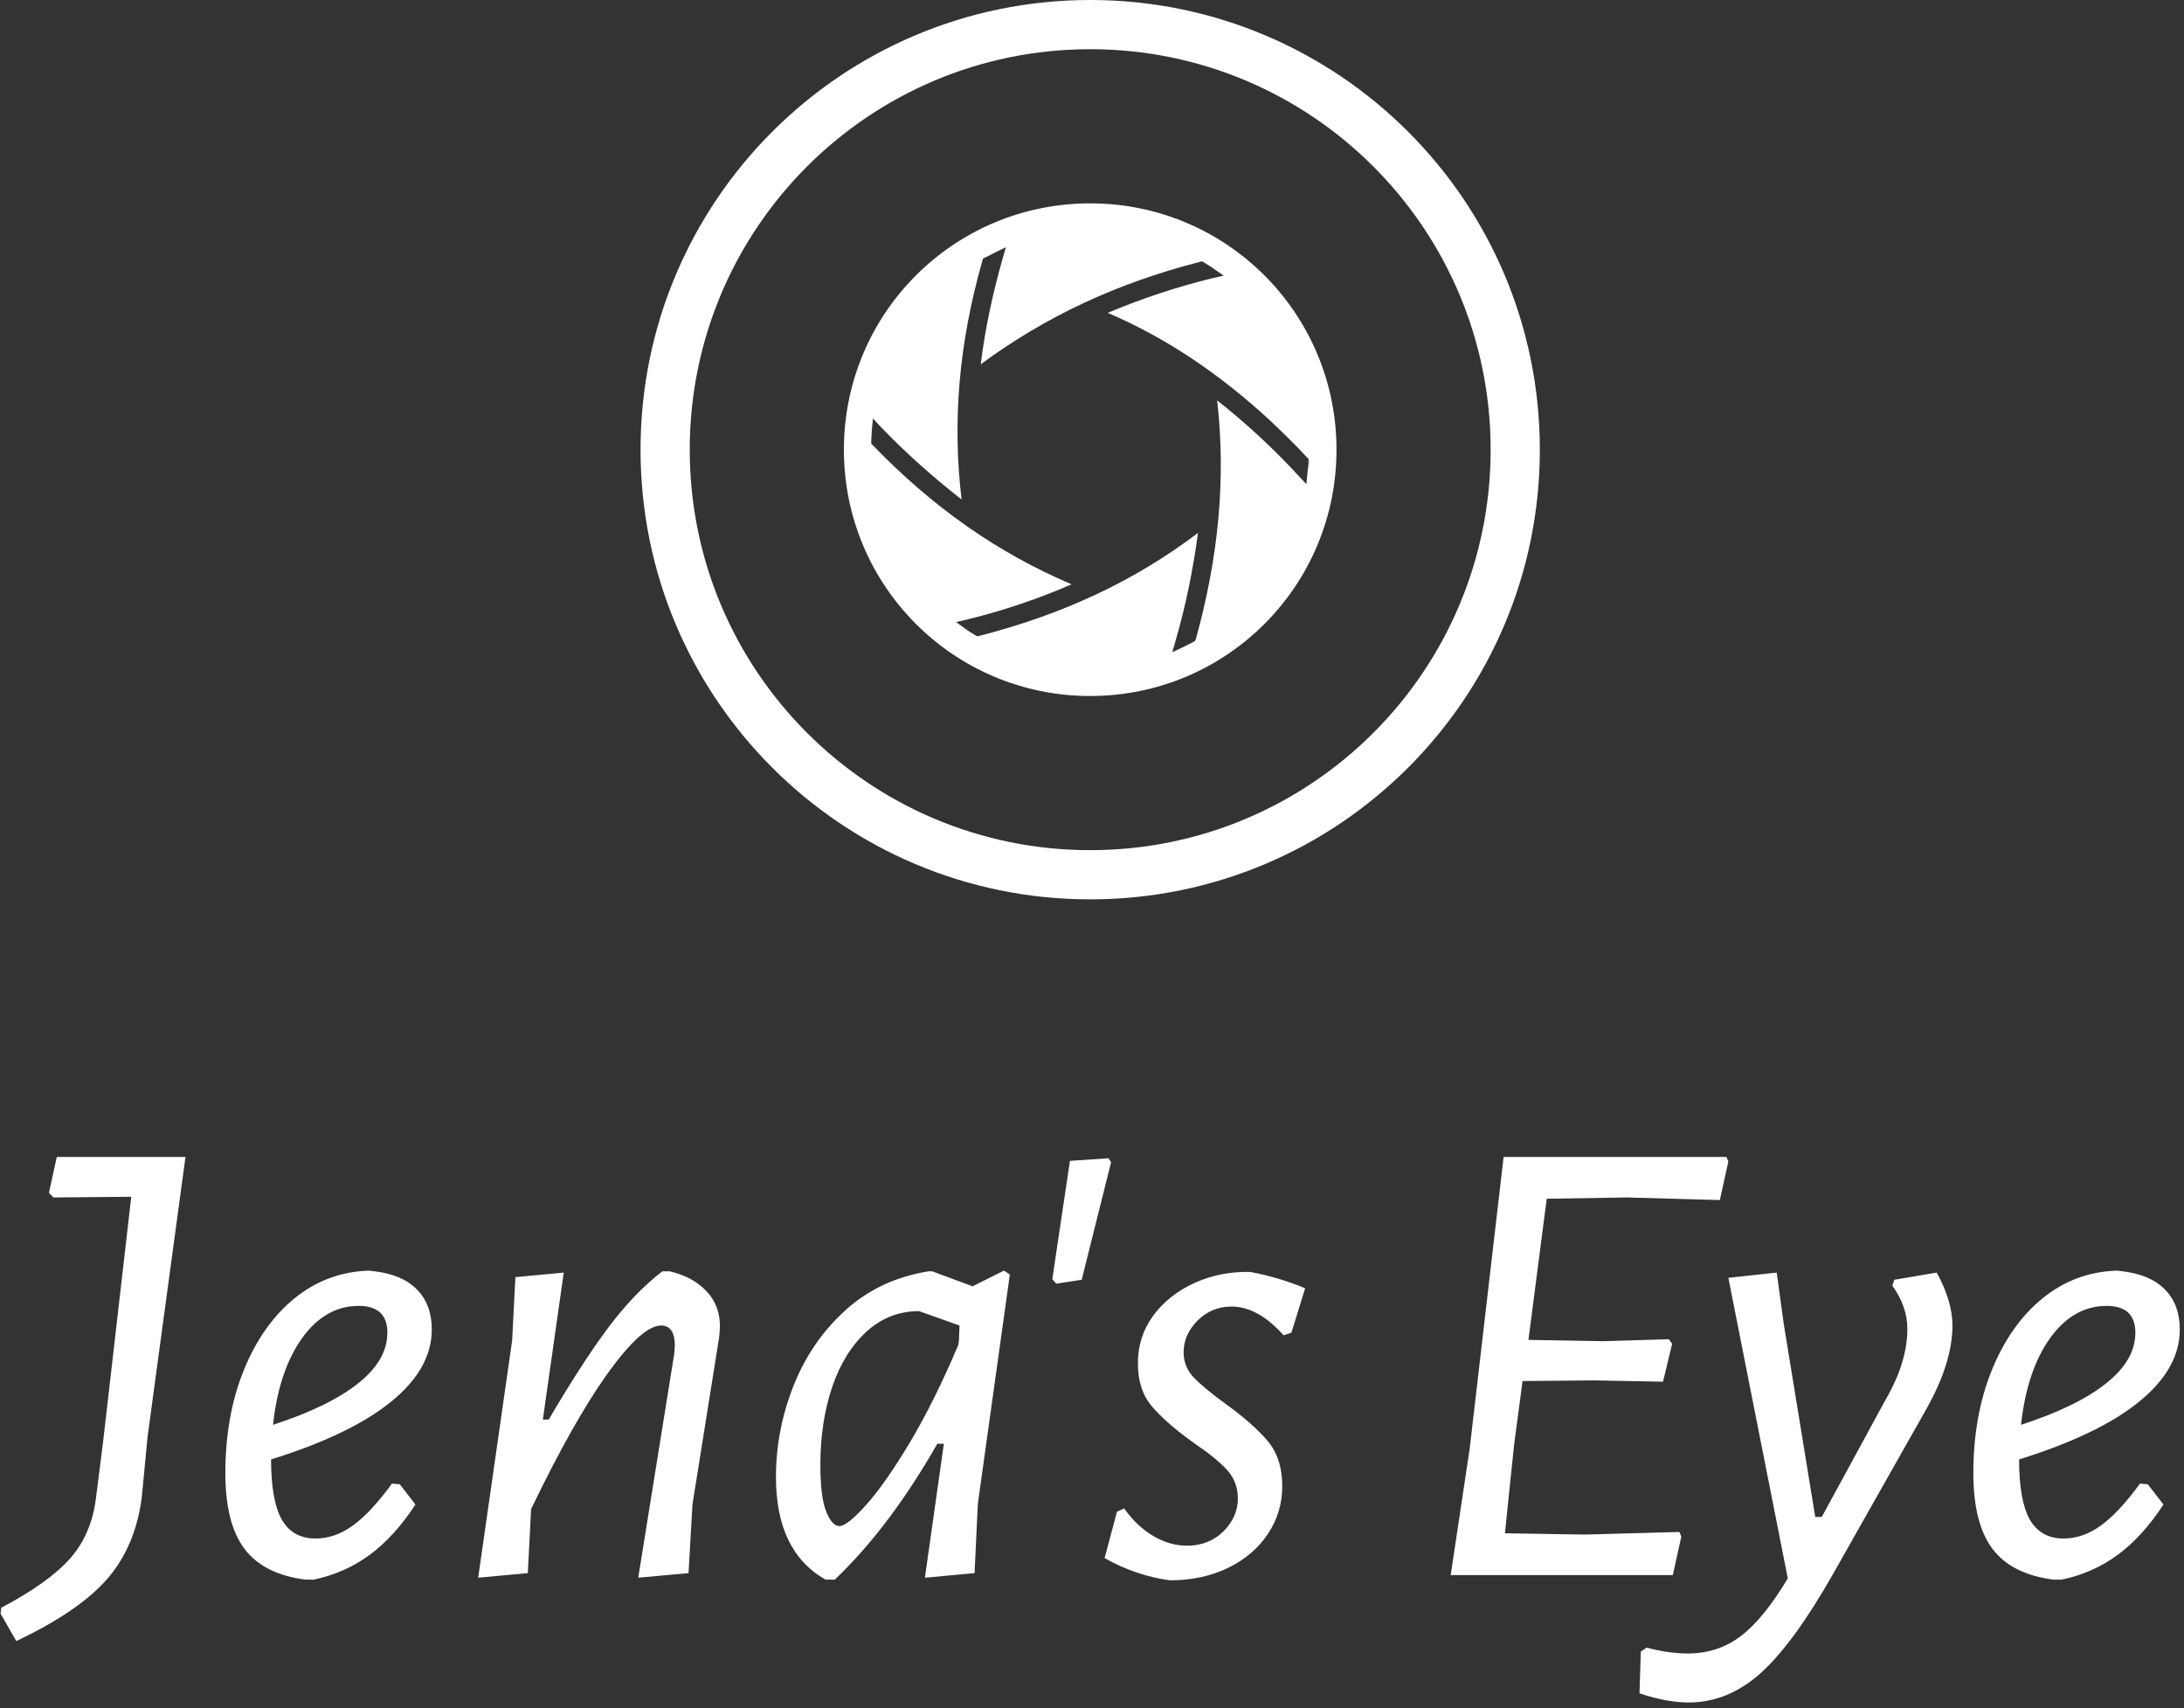 <svg xmlns="http://www.w3.org/2000/svg" version="1.1" xmlns:xlink="http://www.w3.org/1999/xlink" xmlns:svgjs="http://svgjs.dev/svgjs" width="2000" height="1564" viewBox="0 0 2000 1564"><rect x="0" y="0" width="2000" height="1564" fill="#333333" stroke="none"/><g transform="matrix(1,0,0,1,-1.658,-2.523)"><svg viewBox="0 0 317 248" data-background-color="#ffffff" preserveAspectRatio="xMidYMid meet" height="1564" width="2000" xmlns="http://www.w3.org/2000/svg" xmlns:xlink="http://www.w3.org/1999/xlink"><g id="tight-bounds" transform="matrix(1,0,0,1,0.263,0.4)"><svg viewBox="0 0 316.475 247.2" height="247.2" width="316.475"><g><svg viewBox="0 0 395.52 308.943" height="247.2" width="316.475"><g transform="matrix(1,0,0,1,0,209.944)"><svg viewBox="0 0 395.52 98.999" height="98.999" width="395.52"><g id="textblocktransform"><svg viewBox="0 0 395.52 98.999" height="98.999" width="395.52" id="textblock"><g><svg viewBox="0 0 395.52 98.999" height="98.999" width="395.52"><g transform="matrix(1,0,0,1,0,0)"><svg width="395.52" viewBox="-1.55 -32 166.78 41.75" height="98.999" data-palette-color="#4c4d51"><path d="M12.6-32L9.7-10.6 9.25-5.9Q8.75-2.15 6.58 0.33 4.4 2.8-0.35 5.05L-0.35 5.05-1.55 2.95-1.5 2.5Q2.1 0.6 3.75-1.25 5.4-3.1 5.75-5.9L5.75-5.9 6.3-10.25 8.45-28.95 2.5-28.9 2.15-29.25 2.75-32 12.6-32ZM28.4-7L29-6.95 30.2-5.4Q28.6-2.95 26.7-1.55 24.8-0.15 22.4 0.35L22.4 0.35 21.8 0.35Q18.6-0.05 17.12-2 15.65-3.95 15.65-7.8L15.65-7.8Q15.65-12.2 17.07-15.7 18.5-19.2 20.97-21.2 23.45-23.2 26.65-23.3L26.65-23.3 27.05-23.25Q29.2-23 30.32-21.85 31.45-20.7 31.45-18.8L31.45-18.8Q31.45-15.8 28.35-13.28 25.25-10.75 19.15-8.85L19.15-8.85Q19.15-5.7 19.97-4.25 20.8-2.8 22.55-2.8L22.55-2.8Q24.05-2.8 25.42-3.8 26.8-4.8 28.4-7L28.4-7ZM25.85-20.6Q23.3-20.6 21.52-18.13 19.75-15.65 19.3-11.5L19.3-11.5Q23.6-12.9 25.82-14.68 28.05-16.45 28.05-18.55L28.05-18.55Q28.05-20.6 25.85-20.6L25.85-20.6ZM49.65-23.25Q51.4-22.85 52.47-21.73 53.55-20.6 53.5-18.9L53.5-18.9 53.45-18.25 51.4-5.4 51.1-0.15 47.25 0.2 50-16.9 50.05-17.55Q50.05-19.1 49-19.1L49-19.1Q47.55-19.1 44.92-15.45 42.3-11.8 39.05-5.05L39.05-5.05 38.8-0.15 35 0.2 37.6-17.95 37.85-22.8 41.55-23.15 39.95-11.9 40.4-11.9Q42.95-16.25 44.95-18.93 46.95-21.6 49.1-23.25L49.1-23.25 49.65-23.25ZM75.24-23.3L75.69-23 73.24-5.45 72.99-0.15 69.19 0.2 70.64-10.05 70.14-10.05Q66.49-3.65 62.29 0.35L62.29 0.35 61.59 0.35Q57.79-1.8 57.79-7.5L57.79-7.5Q57.79-11.1 59.14-14.5 60.49-17.9 63.12-20.28 65.74-22.65 69.49-23.25L69.49-23.25 69.74-23.25 72.84-22.1 75.24-23.3ZM62.64-3.75Q63.24-3.75 64.72-5.4 66.19-7.05 68.07-10.2 69.94-13.35 71.74-17.6L71.74-17.6 71.79-17.9 71.84-19.1 68.74-20.2Q66.44-20.2 64.72-18.63 62.99-17.05 62.09-14.38 61.19-11.7 61.19-8.45L61.19-8.45Q61.19-5.95 61.64-4.85 62.09-3.75 62.64-3.75L62.64-3.75ZM83.24-31.9L83.44-31.6 81.19-22.6 79.24-22.3 78.94-22.65 80.29-31.7 83.24-31.9ZM94.09-23.2Q96.24-22.8 98.29-21.95L98.29-21.95 97.24-18.55 96.64-18.35Q94.69-20.55 92.64-20.55L92.64-20.55Q91.14-20.55 90.06-19.48 88.99-18.4 88.99-17.05L88.99-17.05Q88.99-15.95 89.74-15.15 90.49-14.35 92.14-13.15L92.14-13.15Q94.29-11.6 95.41-10.28 96.54-8.95 96.54-6.8L96.54-6.8Q96.54-4.8 95.44-3.15 94.34-1.5 92.39-0.55 90.44 0.4 87.94 0.4L87.94 0.4Q85.34 0.05 82.94-1.3L82.94-1.3 83.89-4.85 84.44-5.1Q85.44-3.7 86.69-2.98 87.94-2.25 89.24-2.25L89.24-2.25Q90.94-2.25 92.04-3.35 93.14-4.45 93.14-5.85L93.14-5.85Q93.14-7.15 92.31-8.05 91.49-8.95 89.79-10.1L89.79-10.1Q87.69-11.6 86.59-12.88 85.49-14.15 85.49-16.2L85.49-16.2Q85.49-18.25 86.66-19.85 87.84-21.45 89.81-22.35 91.79-23.25 94.09-23.2L94.09-23.2ZM122.93-28.9L116.78-28.8 115.38-18 121.13-17.9 126.13-18.05 126.38-17.7 125.68-14.8 120.38-14.9 114.93-14.85 114.28-9.95 113.58-3.2 119.68-3.1 126.93-3.3 127.08-2.95 126.43 0 109.43 0 110.88-9.65 113.48-32 130.53-32 130.68-31.65 130.03-28.7 122.93-28.9ZM146.63-23.15Q147.83-20.95 147.83-19.1L147.83-19.1Q147.83-16.25 145.83-12.7L145.83-12.7 138.73-0.15Q135.73 5.15 133.21 7.45 130.68 9.75 127.63 9.75L127.63 9.75Q125.98 9.75 123.88 9.05L123.88 9.05 123.98 5.85 124.43 5.55Q126.13 6 127.58 6L127.58 6Q129.88 6 131.63 4.67 133.38 3.35 135.23 0.25L135.23 0.25 130.68-22.75 134.38-23.15 134.93-19.15 137.33-4.45 137.83-4.45 142.73-13.45Q144.38-16.3 144.38-18.85L144.38-18.85Q144.38-20.55 143.23-22.15L143.23-22.15 143.38-22.6 146.63-23.15ZM162.18-7L162.78-6.95 163.98-5.4Q162.38-2.95 160.48-1.55 158.58-0.15 156.18 0.35L156.18 0.35 155.58 0.35Q152.38-0.05 150.9-2 149.43-3.95 149.43-7.8L149.43-7.8Q149.43-12.2 150.85-15.7 152.28-19.2 154.75-21.2 157.23-23.2 160.43-23.3L160.43-23.3 160.83-23.25Q162.98-23 164.1-21.85 165.23-20.7 165.23-18.8L165.23-18.8Q165.23-15.8 162.13-13.28 159.03-10.75 152.93-8.85L152.93-8.85Q152.93-5.7 153.75-4.25 154.58-2.8 156.33-2.8L156.33-2.8Q157.83-2.8 159.2-3.8 160.58-4.8 162.18-7L162.18-7ZM159.63-20.6Q157.08-20.6 155.3-18.13 153.53-15.65 153.08-11.5L153.08-11.5Q157.38-12.9 159.6-14.68 161.83-16.45 161.83-18.55L161.83-18.55Q161.83-20.6 159.63-20.6L159.63-20.6Z" opacity="1" transform="matrix(1,0,0,1,0,0)" fill="#ffffff" class="wordmark-text-0" data-fill-palette-color="primary" id="text-0"></path></svg></g></svg></g></svg></g></svg></g><g transform="matrix(1,0,0,1,116.159,0)"><svg viewBox="0 0 163.202 163.202" height="163.202" width="163.202"><g><svg></svg></g><g id="icon-0"><svg viewBox="0 0 163.202 163.202" height="163.202" width="163.202"><g><path d="M0 81.601c0-45.067 36.534-81.601 81.601-81.601 45.067 0 81.601 36.534 81.601 81.601 0 45.067-36.534 81.601-81.601 81.601-45.067 0-81.601-36.534-81.601-81.601zM81.601 154.274c40.136 0 72.673-32.537 72.673-72.673 0-40.136-32.537-72.673-72.673-72.673-40.136 0-72.673 32.537-72.673 72.673 0 40.136 32.537 72.673 72.673 72.673z" data-fill-palette-color="accent" fill="#ffffff" stroke="transparent"></path></g><g transform="matrix(1,0,0,1,36.903,36.903)"><svg viewBox="0 0 89.397 89.397" height="89.397" width="89.397"><g><svg xmlns="http://www.w3.org/2000/svg" xmlns:xlink="http://www.w3.org/1999/xlink" version="1.1" x="0" y="0" viewBox="5 5 90 90" enable-background="new 0 0 100 100" xml:space="preserve" height="89.397" width="89.397" class="icon-dxe-0" data-fill-palette-color="accent" id="dxe-0"><path d="M50 5C25.1 5 5 25.1 5 50S25.1 95 50 95 95 74.9 95 50 74.9 5 50 5M89.6 51.4L89.9 51.7V52.1C89.9 52.8 89.8 53.4 89.7 54.1L89.5 56.3 88 54.7C83.4 49.7 78.4 45.1 73.2 41 74.8 55.2 73.5 69.5 69.3 84.6L69.1 85 68.7 85.2 66.9 86.1 65 87 65.6 84.9C67.5 78.4 68.8 71.8 69.7 65.2 58.1 74 45 80.1 29.8 84L29.4 84.1 29 83.9C28.4 83.5 27.8 83.2 27.3 82.8L25.5 81.5 27.6 81C34.2 79.4 40.6 77.2 46.6 74.6 33.2 68.9 21.3 60.6 10.3 49.2L10 48.9V48.5C10 47.8 10.1 47.1 10.1 46.5L10.3 44.3 11.8 45.9C16.4 50.7 21.4 55.1 26.5 59.1 24.8 44.8 26 30.6 30.3 15.5L30.4 15.1 30.8 14.9 32.6 14 34.6 13 34 15.1C32.2 21.4 30.8 27.9 30 34.4 41.8 25.7 54.8 19.6 70 15.7L70.4 15.6 70.8 15.8C71.4 16.2 72 16.5 72.5 16.9L74.4 18.2 72.2 18.7C65.7 20.3 59.4 22.4 53.2 25 63.7 29.5 73.5 36 83 44.8 85.2 46.9 87.5 49.1 89.6 51.4" fill="#ffffff" data-fill-palette-color="accent"></path></svg></g></svg></g></svg></g></svg></g><g></g></svg></g><defs></defs></svg><rect width="316.475" height="247.2" fill="none" stroke="none" visibility="hidden"></rect></g></svg></g></svg>
